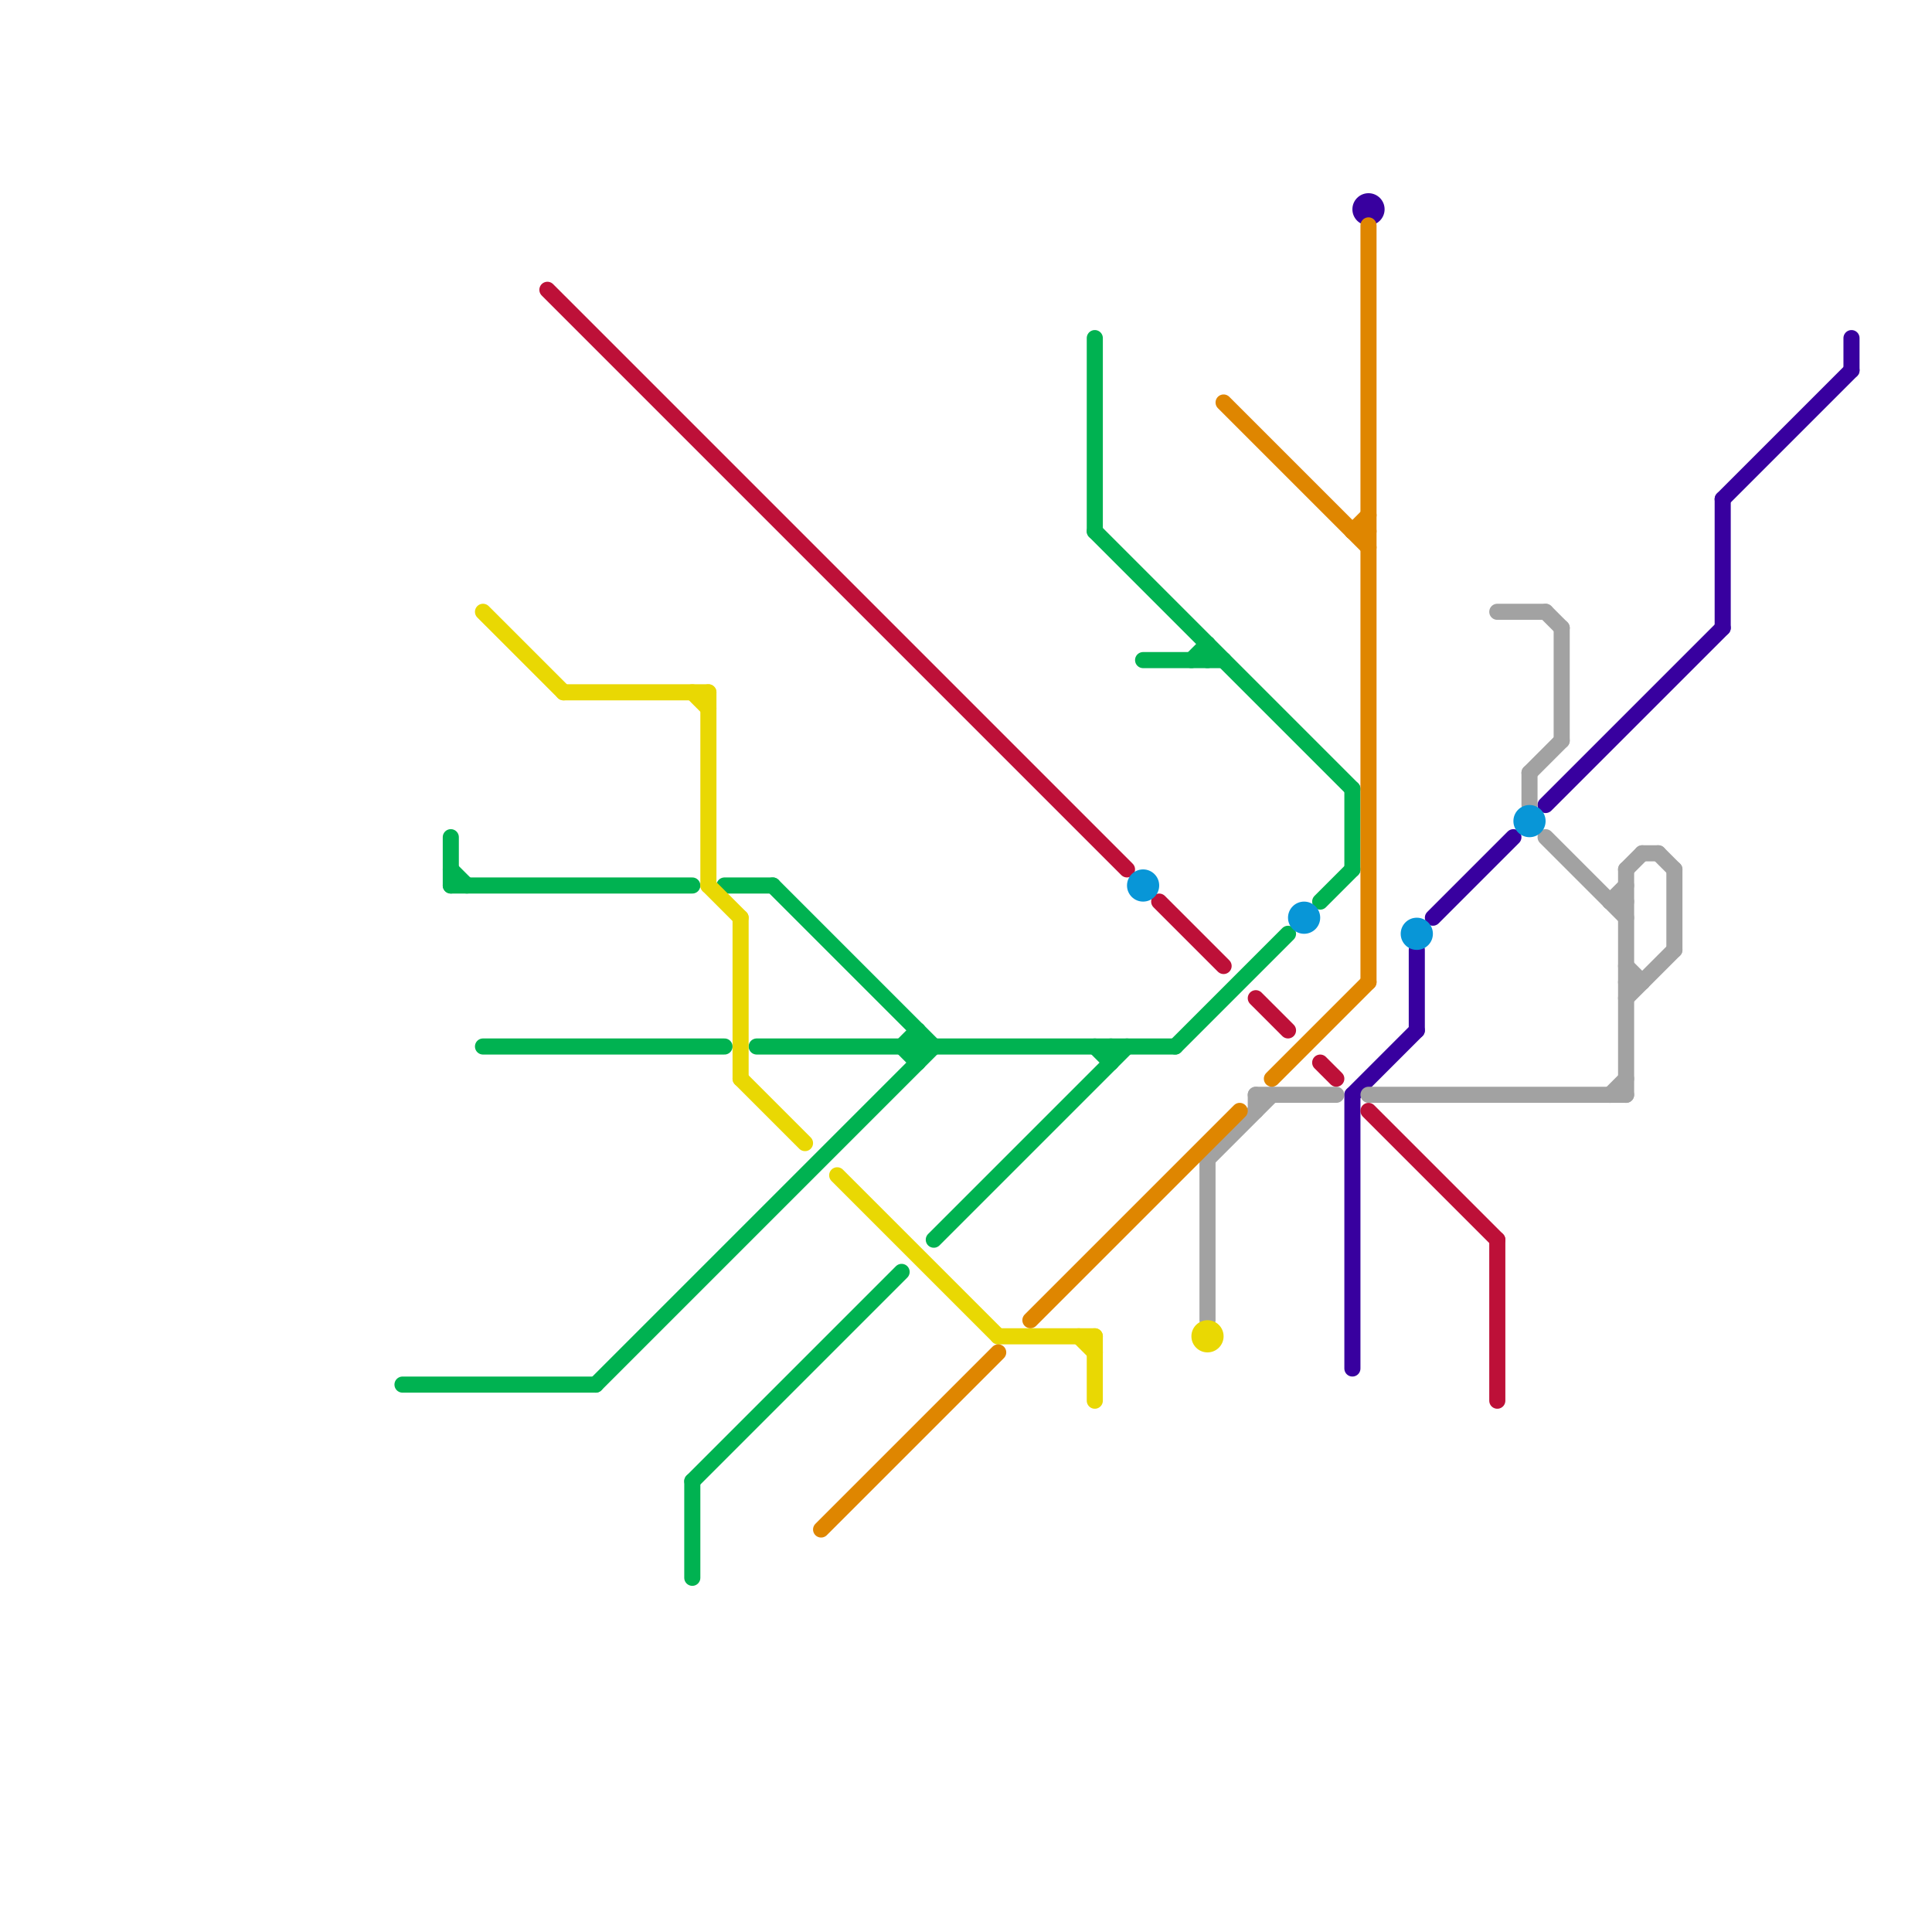 
<svg version="1.1" xmlns="http://www.w3.org/2000/svg" viewBox="0 0 120 120">
<style>text { font: 1px Helvetica; font-weight: 600; white-space: pre; dominant-baseline: central; } line { stroke-width: 1; fill: none; stroke-linecap: round; stroke-linejoin: round; } .c0 { stroke: #38009f } .c1 { stroke: #a2a2a2 } .c2 { stroke: #00b251 } .c3 { stroke: #e9d803 } .c4 { stroke: #bd1038 } .c5 { stroke: #df8600 } .c6 { stroke: #0896d7 }</style><defs><g id="wm-xf"><circle r="1.2" fill="#000"/><circle r="0.9" fill="#fff"/><circle r="0.6" fill="#000"/><circle r="0.3" fill="#fff"/></g><g id="wm"><circle r="0.6" fill="#000"/><circle r="0.3" fill="#fff"/></g></defs><line class="c0" x1="84" y1="68" x2="84" y2="85"/><line class="c0" x1="115" y1="21" x2="115" y2="23"/><line class="c0" x1="107" y1="31" x2="107" y2="39"/><line class="c0" x1="107" y1="31" x2="115" y2="23"/><line class="c0" x1="89" y1="57" x2="94" y2="52"/><line class="c0" x1="84" y1="68" x2="88" y2="64"/><line class="c0" x1="96" y1="50" x2="107" y2="39"/><line class="c0" x1="88" y1="59" x2="88" y2="64"/><circle cx="85" cy="13" r="1" fill="#38009f" /><line class="c1" x1="95" y1="48" x2="97" y2="46"/><line class="c1" x1="101" y1="60" x2="102" y2="61"/><line class="c1" x1="96" y1="52" x2="101" y2="57"/><line class="c1" x1="101" y1="61" x2="102" y2="61"/><line class="c1" x1="97" y1="39" x2="97" y2="46"/><line class="c1" x1="75" y1="72" x2="79" y2="68"/><line class="c1" x1="101" y1="54" x2="102" y2="53"/><line class="c1" x1="85" y1="68" x2="101" y2="68"/><line class="c1" x1="96" y1="38" x2="97" y2="39"/><line class="c1" x1="100" y1="56" x2="101" y2="55"/><line class="c1" x1="102" y1="53" x2="103" y2="53"/><line class="c1" x1="75" y1="72" x2="75" y2="82"/><line class="c1" x1="103" y1="53" x2="104" y2="54"/><line class="c1" x1="100" y1="68" x2="101" y2="67"/><line class="c1" x1="101" y1="62" x2="104" y2="59"/><line class="c1" x1="95" y1="48" x2="95" y2="50"/><line class="c1" x1="93" y1="38" x2="96" y2="38"/><line class="c1" x1="104" y1="54" x2="104" y2="59"/><line class="c1" x1="78" y1="68" x2="83" y2="68"/><line class="c1" x1="101" y1="54" x2="101" y2="68"/><line class="c1" x1="78" y1="68" x2="78" y2="69"/><line class="c1" x1="100" y1="56" x2="101" y2="56"/><line class="c2" x1="71" y1="41" x2="76" y2="41"/><line class="c2" x1="68" y1="21" x2="68" y2="33"/><line class="c2" x1="43" y1="92" x2="43" y2="98"/><line class="c2" x1="45" y1="55" x2="48" y2="55"/><line class="c2" x1="73" y1="65" x2="80" y2="58"/><line class="c2" x1="25" y1="86" x2="37" y2="86"/><line class="c2" x1="48" y1="55" x2="58" y2="65"/><line class="c2" x1="30" y1="65" x2="45" y2="65"/><line class="c2" x1="43" y1="92" x2="56" y2="79"/><line class="c2" x1="84" y1="49" x2="84" y2="54"/><line class="c2" x1="28" y1="55" x2="43" y2="55"/><line class="c2" x1="68" y1="65" x2="69" y2="66"/><line class="c2" x1="28" y1="52" x2="28" y2="55"/><line class="c2" x1="75" y1="40" x2="75" y2="41"/><line class="c2" x1="82" y1="56" x2="84" y2="54"/><line class="c2" x1="56" y1="65" x2="57" y2="64"/><line class="c2" x1="68" y1="33" x2="84" y2="49"/><line class="c2" x1="74" y1="41" x2="75" y2="40"/><line class="c2" x1="28" y1="54" x2="29" y2="55"/><line class="c2" x1="58" y1="77" x2="70" y2="65"/><line class="c2" x1="37" y1="86" x2="58" y2="65"/><line class="c2" x1="69" y1="65" x2="69" y2="66"/><line class="c2" x1="57" y1="64" x2="57" y2="66"/><line class="c2" x1="56" y1="65" x2="57" y2="66"/><line class="c2" x1="47" y1="65" x2="73" y2="65"/><line class="c3" x1="67" y1="83" x2="68" y2="84"/><line class="c3" x1="44" y1="43" x2="44" y2="55"/><line class="c3" x1="62" y1="83" x2="68" y2="83"/><line class="c3" x1="52" y1="73" x2="62" y2="83"/><line class="c3" x1="68" y1="83" x2="68" y2="87"/><line class="c3" x1="44" y1="55" x2="46" y2="57"/><line class="c3" x1="35" y1="43" x2="44" y2="43"/><line class="c3" x1="46" y1="67" x2="50" y2="71"/><line class="c3" x1="30" y1="38" x2="35" y2="43"/><line class="c3" x1="43" y1="43" x2="44" y2="44"/><line class="c3" x1="46" y1="57" x2="46" y2="67"/><circle cx="75" cy="83" r="1" fill="#e9d803" /><line class="c4" x1="93" y1="77" x2="93" y2="87"/><line class="c4" x1="78" y1="62" x2="80" y2="64"/><line class="c4" x1="82" y1="66" x2="83" y2="67"/><line class="c4" x1="85" y1="69" x2="93" y2="77"/><line class="c4" x1="34" y1="18" x2="70" y2="54"/><line class="c4" x1="72" y1="56" x2="76" y2="60"/><line class="c5" x1="79" y1="67" x2="85" y2="61"/><line class="c5" x1="85" y1="14" x2="85" y2="61"/><line class="c5" x1="84" y1="33" x2="85" y2="33"/><line class="c5" x1="51" y1="95" x2="62" y2="84"/><line class="c5" x1="84" y1="33" x2="85" y2="32"/><line class="c5" x1="76" y1="25" x2="85" y2="34"/><line class="c5" x1="64" y1="82" x2="77" y2="69"/><circle cx="95" cy="51" r="1" fill="#0896d7" /><circle cx="81" cy="57" r="1" fill="#0896d7" /><circle cx="71" cy="55" r="1" fill="#0896d7" /><circle cx="88" cy="58" r="1" fill="#0896d7" />
</svg>
